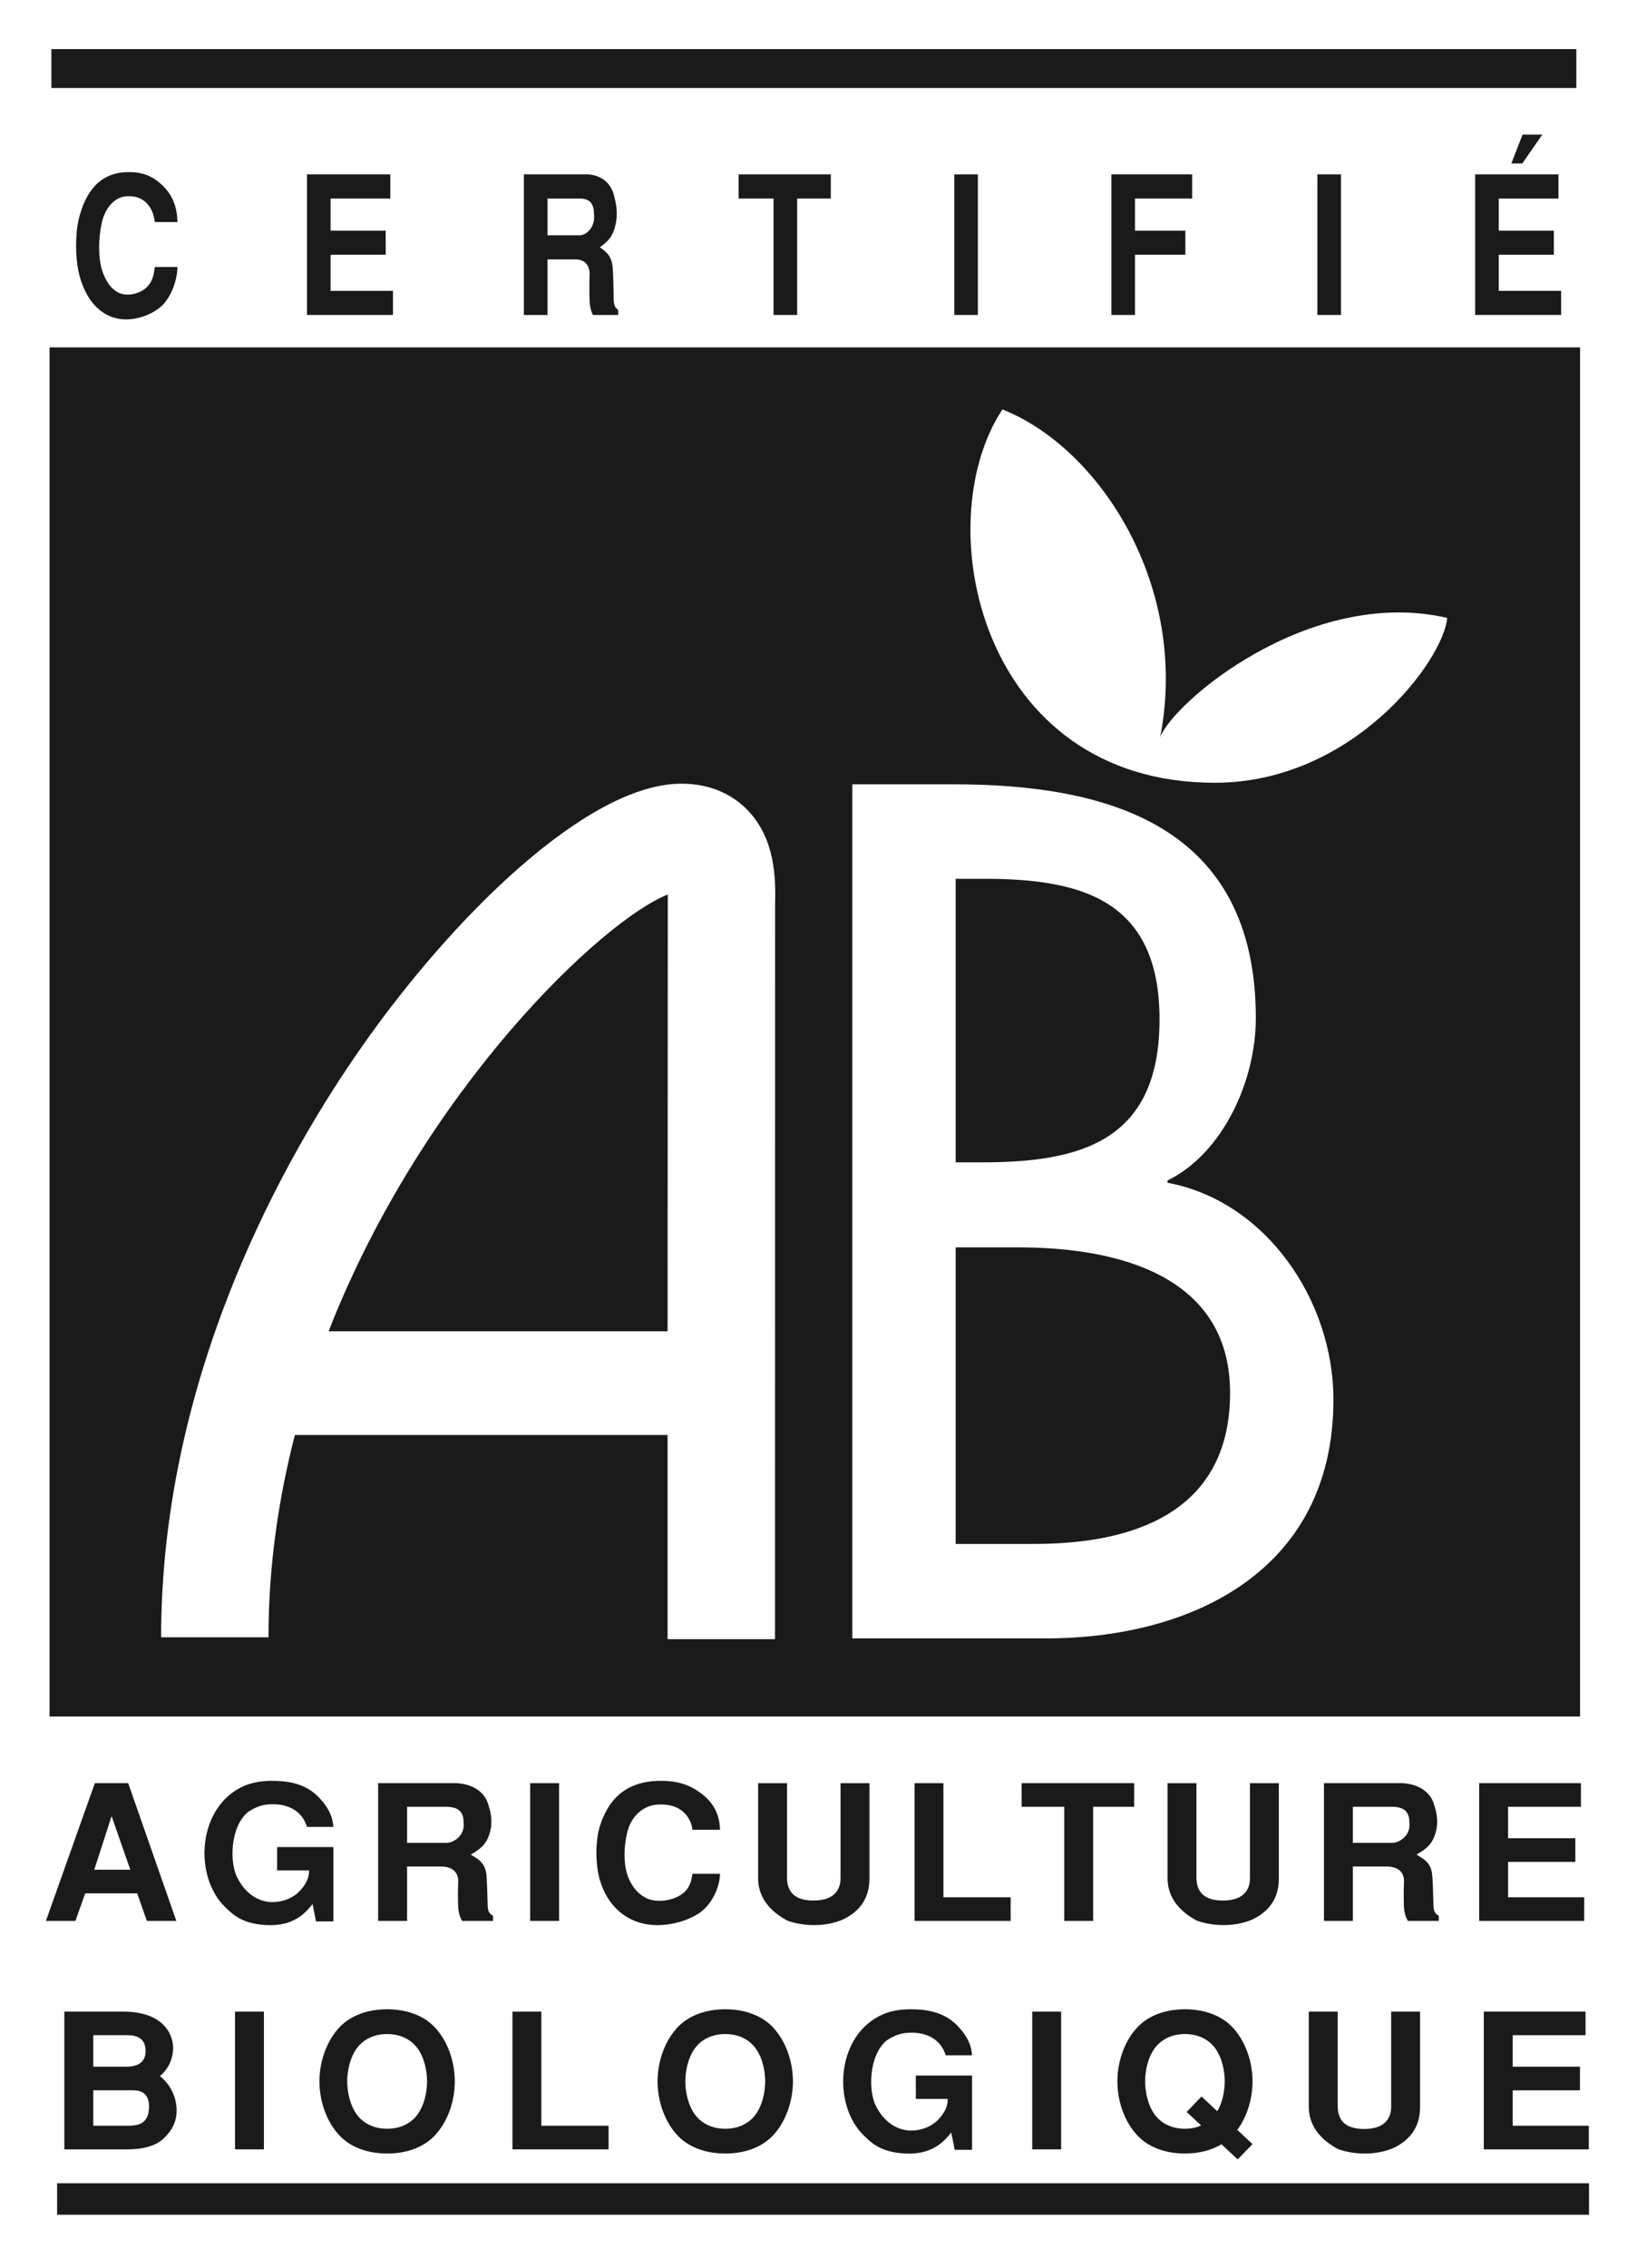 <?xml version="1.0" encoding="UTF-8" standalone="no"?><!DOCTYPE svg PUBLIC "-//W3C//DTD SVG 1.1//EN" "http://www.w3.org/Graphics/SVG/1.1/DTD/svg11.dtd"><svg width="100%" height="100%" viewBox="0 0 52 72" version="1.1" xmlns="http://www.w3.org/2000/svg" xmlns:xlink="http://www.w3.org/1999/xlink" xml:space="preserve" xmlns:serif="http://www.serif.com/" style="fill-rule:evenodd;clip-rule:evenodd;stroke-linejoin:round;stroke-miterlimit:2;"><g><path d="M5.636,8.477c-0.005,0.453 -0.216,0.967 -0.492,1.23c-0.217,0.207 -0.628,0.414 -1.08,0.433c-0.812,0.03 -1.38,-0.604 -1.576,-1.547c-0.041,-0.208 -0.071,-0.49 -0.071,-0.784c0,-0.3 0.025,-0.606 0.086,-0.857c0.206,-0.833 0.643,-1.488 1.591,-1.488c0.261,-0 0.628,0.037 0.984,0.349c0.528,0.434 0.553,1.01 0.558,1.237l-0.719,-0c-0.02,-0.252 -0.19,-0.882 -0.923,-0.815c-0.341,0.03 -0.607,0.331 -0.727,0.71c-0.051,0.16 -0.101,0.454 -0.116,0.772c-0.01,0.319 0.015,0.662 0.116,0.938c0.12,0.324 0.285,0.52 0.471,0.625c0.095,0.048 0.191,0.073 0.296,0.073c0.101,0.006 0.211,-0.012 0.316,-0.049c0.522,-0.178 0.537,-0.631 0.567,-0.827l0.719,-0Z" style="fill:#1a1a1a;fill-rule:nonzero;"/><path d="M12.398,5.537l-0,0.765l-1.897,-0l0,1.022l1.751,-0l0,0.764l-1.751,0l0,1.147l1.982,0l0,0.765l-2.731,0l-0,-4.463l2.646,-0Z" style="fill:#1a1a1a;fill-rule:nonzero;"/><path d="M17.392,6.302l1.02,-0c0.337,-0 0.457,0.183 0.457,0.502c0.045,0.44 -0.271,0.667 -0.447,0.667l-1.03,-0l-0,-1.169Zm-0.751,3.698l0.751,0l-0,-1.765l0.885,0c0.262,0 0.443,0.148 0.453,0.449c-0.01,0.325 -0.01,0.681 -0,0.903c0.01,0.147 0.04,0.281 0.1,0.413l0.805,0l-0,-0.162c-0.08,-0.061 -0.141,-0.116 -0.141,-0.368c-0.005,-0.227 -0.014,-0.817 -0.034,-1.001c-0.04,-0.405 -0.28,-0.515 -0.405,-0.619c0.245,-0.177 0.405,-0.318 0.495,-0.704c0.09,-0.385 0.015,-0.704 -0.035,-0.899c-0.105,-0.484 -0.475,-0.692 -0.842,-0.71l-2.032,-0l0,4.463Z" style="fill:#1a1a1a;fill-rule:nonzero;"/><path d="M26.391,5.537l-0,0.765l-1.069,-0l0,3.698l-0.75,0l-0,-3.698l-1.109,-0l0,-0.765l2.928,-0Z" style="fill:#1a1a1a;fill-rule:nonzero;"/><rect x="30.313" y="5.537" width="0.75" height="4.463" style="fill:#1a1a1a;fill-rule:nonzero;"/><path d="M37.869,5.537l0,0.765l-1.815,-0l-0,1.022l1.6,-0l-0,0.764l-1.6,0l-0,1.912l-0.75,0l-0,-4.463l2.565,-0Z" style="fill:#1a1a1a;fill-rule:nonzero;"/><rect x="41.846" y="5.537" width="0.75" height="4.463" style="fill:#1a1a1a;fill-rule:nonzero;"/><path d="M48.365,4.273l0.627,0l-0.637,0.918l-0.347,0l0.357,-0.918Zm1.14,1.264l-0,0.765l-1.897,-0l0,1.022l1.751,-0l0,0.764l-1.751,0l0,1.147l1.982,0l0,0.765l-2.731,0l-0,-4.463l2.646,-0Z" style="fill:#1a1a1a;fill-rule:nonzero;"/><rect x="1.632" y="1.559" width="48.441" height="1.235" style="fill:#1a1a1a;"/><rect x="1.814" y="69.319" width="48.662" height="1" style="fill:#1a1a1a;"/><path d="M3.545,57.662l0.594,1.703l-1.145,0l0.551,-1.703Zm0.527,-1.047l-1.059,0l-1.555,4.375l0.937,-0l0.312,-0.875l1.652,0l0.306,0.875l0.936,-0l-1.529,-4.375Z" style="fill:#1a1a1a;fill-rule:nonzero;"/><path d="M8.803,58.645l1.787,-0l0,2.36l-0.551,-0l-0.11,-0.551c-0.214,0.265 -0.587,0.716 -1.468,0.668c-0.808,-0.042 -1.089,-0.367 -1.297,-0.559c-1.036,-0.99 -0.895,-3.225 0.605,-3.866c0.184,-0.077 0.465,-0.155 0.851,-0.155c0.422,-0 1.009,0.042 1.462,0.479c0.508,0.497 0.49,0.887 0.508,0.983l-0.838,-0c-0.16,-0.522 -0.612,-0.72 -1.089,-0.72c-0.306,0 -0.527,0.078 -0.783,0.246c-0.563,0.462 -0.594,1.576 -0.349,2.073c0.177,0.36 0.508,0.731 1.021,0.785c0.312,0.03 0.753,-0.078 1.016,-0.401c0.245,-0.282 0.245,-0.486 0.251,-0.6l-1.016,0l0,-0.742Z" style="fill:#1a1a1a;fill-rule:nonzero;"/><path d="M12.931,57.365l1.239,0c0.409,0 0.556,0.18 0.556,0.493c0.055,0.432 -0.33,0.654 -0.544,0.654l-1.251,0l-0,-1.147Zm-0.919,3.625l0.919,0l-0,-1.728l1.075,0c0.318,0 0.538,0.144 0.55,0.438c-0.012,0.318 -0.012,0.667 0,0.883c0.012,0.144 0.049,0.276 0.122,0.407l0.983,0l0,-0.162c-0.098,-0.06 -0.171,-0.113 -0.171,-0.36c-0.006,-0.221 -0.018,-0.798 -0.043,-0.978c-0.049,-0.396 -0.342,-0.504 -0.494,-0.606c0.299,-0.174 0.495,-0.312 0.605,-0.69c0.11,-0.378 0.018,-0.69 -0.043,-0.883c-0.128,-0.474 -0.581,-0.678 -1.027,-0.696l-2.476,0l0,4.375Z" style="fill:#1a1a1a;fill-rule:nonzero;"/><rect x="16.841" y="56.616" width="0.918" height="4.374" style="fill:#1a1a1a;fill-rule:nonzero;"/><path d="M22.871,59.493c-0.006,0.444 -0.263,0.947 -0.6,1.205c-0.263,0.203 -0.765,0.407 -1.316,0.425c-0.992,0.03 -1.685,-0.593 -1.924,-1.516c-0.049,-0.204 -0.086,-0.48 -0.086,-0.767c0,-0.294 0.031,-0.594 0.104,-0.84c0.252,-0.816 0.786,-1.458 1.943,-1.458c0.318,0 0.765,0.036 1.2,0.342c0.642,0.427 0.673,0.99 0.679,1.212l-0.875,-0c-0.025,-0.246 -0.233,-0.864 -1.127,-0.798c-0.416,0.03 -0.741,0.324 -0.887,0.696c-0.062,0.156 -0.123,0.444 -0.141,0.756c-0.013,0.311 0.018,0.647 0.141,0.917c0.146,0.318 0.349,0.51 0.575,0.612c0.116,0.048 0.233,0.072 0.361,0.072c0.123,0.005 0.258,-0.012 0.386,-0.048c0.637,-0.174 0.655,-0.618 0.692,-0.81l0.875,0Z" style="fill:#1a1a1a;fill-rule:nonzero;"/><path d="M27.618,56.616l-0,3.015c-0,0.383 -0.098,0.958 -0.838,1.312c-0.276,0.12 -0.6,0.18 -0.912,0.18c-0.311,-0 -0.617,-0.054 -0.862,-0.144c-0.74,-0.402 -0.924,-0.917 -0.924,-1.348l0,-3.015l0.918,0l0,3.026c0.012,0.276 0.098,0.701 0.844,0.701c0.728,0 0.856,-0.425 0.856,-0.701l0,-3.026l0.918,0Z" style="fill:#1a1a1a;fill-rule:nonzero;"/><path d="M29.968,56.616l0,3.624l2.136,0l0,0.75l-3.053,0l-0,-4.374l0.917,0Z" style="fill:#1a1a1a;fill-rule:nonzero;"/><path d="M36.027,56.615l0,0.75l-1.303,0l-0,3.625l-0.918,-0l-0,-3.625l-1.353,0l0,-0.75l3.574,0Z" style="fill:#1a1a1a;fill-rule:nonzero;"/><path d="M40.623,56.616l0,3.015c0,0.383 -0.098,0.958 -0.838,1.312c-0.276,0.12 -0.6,0.18 -0.911,0.18c-0.312,-0 -0.618,-0.054 -0.862,-0.144c-0.741,-0.402 -0.924,-0.917 -0.924,-1.348l-0,-3.015l0.917,0l0,3.026c0.013,0.276 0.098,0.701 0.844,0.701c0.728,0 0.856,-0.425 0.856,-0.701l0,-3.026l0.918,0Z" style="fill:#1a1a1a;fill-rule:nonzero;"/><path d="M42.974,57.365l1.239,0c0.409,0 0.556,0.18 0.556,0.493c0.055,0.432 -0.33,0.654 -0.544,0.654l-1.251,0l-0,-1.147Zm-0.918,3.625l0.918,0l-0,-1.728l1.075,0c0.318,0 0.538,0.144 0.55,0.438c-0.012,0.318 -0.012,0.667 0,0.883c0.012,0.144 0.049,0.276 0.122,0.407l0.983,0l0,-0.162c-0.098,-0.06 -0.171,-0.113 -0.171,-0.36c-0.006,-0.221 -0.018,-0.798 -0.043,-0.978c-0.049,-0.396 -0.342,-0.504 -0.494,-0.606c0.299,-0.174 0.495,-0.312 0.605,-0.69c0.11,-0.378 0.019,-0.69 -0.043,-0.883c-0.128,-0.474 -0.581,-0.678 -1.027,-0.696l-2.475,0l-0,4.375Z" style="fill:#1a1a1a;fill-rule:nonzero;"/><path d="M50.219,56.615l-0,0.75l-2.314,0l0,1l2.136,0l-0,0.75l-2.136,0l0,1.125l2.418,0l-0,0.75l-3.336,0l0,-4.375l3.232,0Z" style="fill:#1a1a1a;fill-rule:nonzero;"/><path d="M2.963,64.618l1.091,0c0.319,0 0.571,0.121 0.571,0.5c-0,0.35 -0.227,0.5 -0.62,0.5l-1.042,0l-0,-1Zm-0.919,3.625l2.016,0c0.283,0 0.779,-0.042 1.085,-0.3c0.398,-0.336 0.465,-0.695 0.465,-0.923c0,-0.52 -0.269,-0.904 -0.532,-1.102c0.324,-0.264 0.422,-0.637 0.422,-0.902c-0,-0.181 -0.086,-1.148 -1.611,-1.148l-1.845,0l0,4.375Zm0.919,-1.875l1.251,0c0.171,0 0.521,0.024 0.521,0.515c0,0.598 -0.417,0.61 -0.693,0.61l-1.079,0l-0,-1.125Z" style="fill:#1a1a1a;fill-rule:nonzero;"/><rect x="7.465" y="63.869" width="0.918" height="4.374" style="fill:#1a1a1a;fill-rule:nonzero;"/><path d="M12.298,67.589c-0.294,0 -0.589,-0.084 -0.821,-0.293c-0.294,-0.264 -0.441,-0.737 -0.448,-1.211c0.007,-0.473 0.154,-0.947 0.448,-1.21c0.232,-0.21 0.527,-0.294 0.821,-0.294c0.294,0 0.588,0.084 0.821,0.294c0.294,0.263 0.441,0.737 0.447,1.21c-0.006,0.474 -0.153,0.947 -0.447,1.211c-0.233,0.209 -0.527,0.293 -0.821,0.293Zm2.149,-1.504c0,-0.659 -0.244,-1.318 -0.661,-1.744c-0.373,-0.378 -0.918,-0.546 -1.488,-0.546c-0.57,0 -1.115,0.168 -1.489,0.546c-0.417,0.426 -0.662,1.085 -0.662,1.744c0,0.659 0.245,1.319 0.662,1.744c0.374,0.378 0.919,0.546 1.489,0.546c0.57,0 1.115,-0.168 1.488,-0.546c0.417,-0.425 0.661,-1.085 0.661,-1.744Z" style="fill:#1a1a1a;fill-rule:nonzero;"/><path d="M17.196,63.869l0,3.624l2.136,0l0,0.75l-3.054,0l0,-4.374l0.918,-0Z" style="fill:#1a1a1a;fill-rule:nonzero;"/><path d="M23.038,67.589c-0.294,0 -0.588,-0.084 -0.821,-0.293c-0.294,-0.264 -0.441,-0.737 -0.447,-1.211c0.006,-0.473 0.153,-0.947 0.447,-1.21c0.233,-0.21 0.527,-0.294 0.821,-0.294c0.294,0 0.589,0.084 0.821,0.294c0.294,0.263 0.441,0.737 0.448,1.21c-0.007,0.474 -0.154,0.947 -0.448,1.211c-0.232,0.209 -0.527,0.293 -0.821,0.293Zm2.15,-1.504c0,-0.659 -0.245,-1.318 -0.661,-1.744c-0.374,-0.378 -0.919,-0.546 -1.489,-0.546c-0.57,0 -1.115,0.168 -1.489,0.546c-0.416,0.426 -0.661,1.085 -0.661,1.744c-0,0.659 0.245,1.319 0.661,1.744c0.374,0.378 0.919,0.546 1.489,0.546c0.57,0 1.115,-0.168 1.489,-0.546c0.416,-0.425 0.661,-1.085 0.661,-1.744Z" style="fill:#1a1a1a;fill-rule:nonzero;"/><path d="M29.091,65.898l1.787,-0l0,2.36l-0.551,-0l-0.11,-0.551c-0.214,0.265 -0.587,0.716 -1.468,0.668c-0.808,-0.042 -1.089,-0.367 -1.297,-0.559c-1.035,-0.99 -0.895,-3.225 0.606,-3.865c0.183,-0.078 0.465,-0.156 0.85,-0.156c0.422,-0 1.009,0.042 1.462,0.479c0.508,0.497 0.49,0.886 0.508,0.982l-0.838,0c-0.159,-0.521 -0.612,-0.719 -1.089,-0.719c-0.306,0 -0.526,0.078 -0.783,0.246c-0.563,0.461 -0.594,1.576 -0.349,2.073c0.177,0.36 0.508,0.731 1.022,0.785c0.312,0.03 0.752,-0.078 1.015,-0.401c0.245,-0.282 0.245,-0.486 0.251,-0.6l-1.015,0l-0.001,-0.742Z" style="fill:#1a1a1a;fill-rule:nonzero;"/><rect x="32.79" y="63.869" width="0.918" height="4.374" style="fill:#1a1a1a;fill-rule:nonzero;"/><path d="M38.154,67.481c-0.159,0.078 -0.337,0.108 -0.514,0.108c-0.293,0 -0.587,-0.084 -0.819,-0.293c-0.293,-0.264 -0.44,-0.737 -0.446,-1.211c0.006,-0.473 0.153,-0.947 0.446,-1.21c0.232,-0.21 0.526,-0.294 0.819,-0.294c0.294,0 0.587,0.084 0.819,0.294c0.293,0.263 0.44,0.737 0.446,1.21c-0.006,0.342 -0.079,0.683 -0.238,0.947l-0.501,-0.468l-0.471,0.492l0.459,0.425Zm1.149,0.144c0.306,-0.413 0.484,-0.977 0.484,-1.54c-0,-0.659 -0.245,-1.318 -0.661,-1.744c-0.374,-0.378 -0.918,-0.546 -1.486,-0.546c-0.568,0 -1.112,0.168 -1.485,0.546c-0.417,0.426 -0.661,1.085 -0.661,1.744c-0,0.659 0.244,1.319 0.661,1.744c0.373,0.378 0.917,0.546 1.485,0.546c0.416,0 0.819,-0.09 1.161,-0.294l0.515,0.48l0.471,-0.486l-0.484,-0.45Z" style="fill:#1a1a1a;fill-rule:nonzero;"/><path d="M45.109,63.869l0,3.015c0,0.383 -0.098,0.958 -0.838,1.312c-0.275,0.12 -0.599,0.18 -0.911,0.18c-0.312,-0 -0.618,-0.054 -0.862,-0.144c-0.741,-0.402 -0.924,-0.917 -0.924,-1.348l-0,-3.015l0.918,-0l-0,3.027c0.012,0.275 0.097,0.7 0.843,0.7c0.728,0 0.856,-0.425 0.856,-0.7l0,-3.027l0.918,-0Z" style="fill:#1a1a1a;fill-rule:nonzero;"/><path d="M50.365,63.868l0,0.75l-2.313,0l0,1l2.136,0l0,0.75l-2.136,0l0,1.125l2.417,0l0,0.75l-3.335,0l0,-4.375l3.231,0Z" style="fill:#1a1a1a;fill-rule:nonzero;"/><path d="M50.191,54.5l-48.618,-0l0,-43.471l48.618,0l0,43.471Zm-26.47,-28.805c-0.378,-0.38 -1.055,-0.83 -2.132,-0.812c-2.968,0.049 -7.211,4.233 -10.1,8.357c-2.38,3.397 -6.371,10.35 -6.371,18.745l3.411,0c0,-2.238 0.312,-4.39 0.839,-6.423l11.838,0l-0,6.482l3.412,0c-0,0 0.001,-23.252 0.003,-23.325c0.015,-0.725 0.045,-2.075 -0.9,-3.024Zm-13.283,16.573c3.003,-7.673 8.702,-13.055 10.775,-13.866c-0,0.092 -0.007,13.866 -0.007,13.866l-10.768,0Zm16.636,9.752l6.142,-0c4.638,-0 9.141,-2.143 9.141,-7.581c0,-3.175 -2.165,-6.31 -5.27,-6.886l-0,-0.072c1.762,-0.864 2.805,-3.169 2.805,-5.149c-0,-6.108 -4.66,-7.43 -9.605,-7.43l-3.213,0l0,27.118Zm3.283,-24.118l0.905,0c3.064,0 5.571,0.649 5.571,4.466c0,3.889 -2.541,4.537 -5.64,4.537l-0.836,-0l0,-9.003Zm0,11.703l2.019,-0c2.932,-0 6.698,0.794 6.698,4.617c0,3.86 -3.173,4.798 -6.206,4.798l-2.511,-0l0,-9.415Zm6.496,-16.193c0.931,-4.765 -1.892,-9.177 -5.01,-10.412c-2.392,3.608 -0.725,11.853 6.745,11.853c4.383,-0 7.265,-3.882 7.383,-5.235c-4.403,-1.01 -8.736,2.715 -9.118,3.794Z" style="fill:#1a1a1a;"/></g></svg>